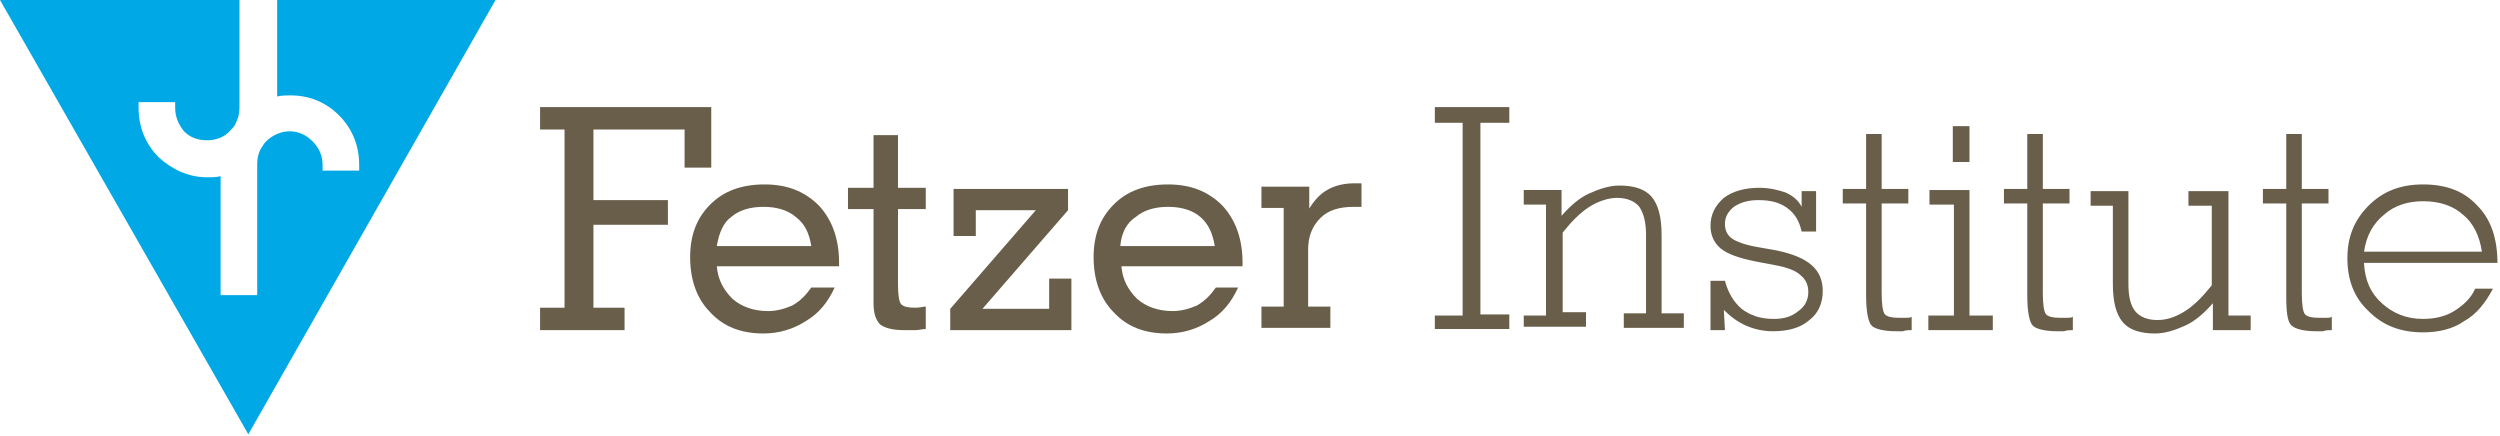<svg xmlns="http://www.w3.org/2000/svg" xmlns:xlink="http://www.w3.org/1999/xlink" width="430px" height="75px" viewBox="0 0 430 75"><desc>Created with Sketch.</desc><defs></defs><g id="Symbols" stroke="none" stroke-width="1" fill="none" fill-rule="evenodd"><g id="Masthead---C" transform="translate(-71, -78)" fill-rule="nonzero"><g id="Masthead"><g id="Logo" transform="translate(71, 78)"><g id="Group" transform="translate(92.895, 18.196)" fill="#695E4A"><polygon id="Shape" points="0 38.585 0 34.73 4.206 34.73 4.206 4.08 0 4.08 0 0.225 29.441 0.225 29.441 10.634 24.853 10.634 24.853 4.08 9.177 4.08 9.177 16.224 21.985 16.224 21.985 20.465 9.177 20.465 9.177 34.73 14.529 34.73 14.529 38.585 0 38.585"></polygon><path d="M50.662,31.26 C49.515,33.766 47.986,35.693 45.691,37.043 C43.588,38.392 41.103,39.163 38.427,39.163 C34.603,39.163 31.544,38.007 29.25,35.501 C26.956,33.187 25.809,29.91 25.809,26.055 C25.809,22.2 26.956,19.308 29.25,16.995 C31.544,14.682 34.603,13.526 38.618,13.526 C42.441,13.526 45.5,14.682 47.986,17.188 C50.28,19.694 51.427,22.971 51.427,27.019 L51.427,27.597 L30.397,27.597 C30.588,29.91 31.544,31.645 33.074,33.187 C34.603,34.537 36.706,35.308 39.191,35.308 C40.721,35.308 42.059,34.922 43.397,34.344 C44.736,33.573 45.691,32.609 46.647,31.26 L50.662,31.26 Z M30.397,24.128 L46.647,24.128 C46.265,21.814 45.5,20.272 43.971,19.116 C42.633,17.959 40.721,17.381 38.427,17.381 C36.133,17.381 34.221,17.959 32.883,19.116 C31.544,20.08 30.78,21.814 30.397,24.128 Z" id="Shape"></path><path d="M61.559,29.91 L61.559,30.682 C61.559,32.609 61.75,33.766 62.133,34.151 C62.515,34.537 63.28,34.73 64.427,34.73 C64.618,34.73 65.192,34.73 66.147,34.537 L66.339,34.537 L66.339,38.392 C65.765,38.392 65.192,38.585 64.618,38.585 C64.044,38.585 63.28,38.585 62.515,38.585 C60.603,38.585 59.265,38.199 58.5,37.621 C57.736,36.85 57.353,35.693 57.353,33.958 L57.353,17.766 L52.956,17.766 L52.956,14.104 L57.353,14.104 L57.353,5.044 L61.559,5.044 L61.559,14.104 L66.339,14.104 L66.339,17.766 L61.559,17.766 L61.559,29.91 Z" id="Shape"></path><polygon id="Shape" points="91.383 38.585 70.545 38.585 70.545 34.922 85.265 17.959 74.942 17.959 74.942 22.393 71.118 22.393 71.118 14.297 90.809 14.297 90.809 17.959 76.089 34.922 87.559 34.922 87.559 29.718 91.383 29.718 91.383 38.585"></polygon><path d="M120.06,31.26 C118.912,33.766 117.383,35.693 115.089,37.043 C112.986,38.392 110.501,39.163 107.824,39.163 C104.001,39.163 100.942,38.007 98.648,35.501 C96.354,33.187 95.206,29.91 95.206,26.055 C95.206,22.2 96.354,19.308 98.648,16.995 C100.942,14.682 104.001,13.526 108.015,13.526 C111.839,13.526 114.898,14.682 117.383,17.188 C119.677,19.694 120.824,22.971 120.824,27.019 L120.824,27.597 L99.986,27.597 C100.177,29.91 101.133,31.645 102.662,33.187 C104.192,34.537 106.295,35.308 108.78,35.308 C110.309,35.308 111.648,34.922 112.986,34.344 C114.324,33.573 115.28,32.609 116.236,31.26 L120.06,31.26 Z M99.795,24.128 L116.045,24.128 C115.662,21.814 114.898,20.272 113.559,19.116 C112.221,17.959 110.309,17.381 108.015,17.381 C105.721,17.381 103.809,17.959 102.471,19.116 C100.942,20.08 99.986,21.814 99.795,24.128 Z" id="Shape"></path><path d="M132.104,17.959 C133.06,16.417 134.015,15.26 135.354,14.489 C136.692,13.718 138.221,13.333 140.133,13.333 C140.133,13.333 140.324,13.333 140.707,13.333 C140.898,13.333 141.089,13.333 141.28,13.333 L141.28,17.381 L139.942,17.381 C137.457,17.381 135.545,17.959 134.207,19.308 C132.868,20.658 132.104,22.393 132.104,24.706 L132.104,34.537 L135.927,34.537 L135.927,38.199 L124.074,38.199 L124.074,34.537 L127.898,34.537 L127.898,17.574 L124.074,17.574 L124.074,13.911 L132.295,13.911 L132.295,17.959 L132.104,17.959 Z" id="Shape"></path><polygon id="Shape" points="153.898 38.585 153.898 36.079 158.677 36.079 158.677 2.924 153.898 2.924 153.898 0.225 166.707 0.225 166.707 2.924 161.736 2.924 161.736 35.886 166.707 35.886 166.707 38.392 153.898 38.392"></polygon><path d="M169.192,38.585 L169.192,36.079 L173.016,36.079 L173.016,16.995 L169.192,16.995 L169.192,14.489 L175.692,14.489 L175.692,18.923 C177.222,17.188 178.751,15.839 180.472,15.068 C182.192,14.297 183.913,13.718 185.633,13.718 C188.119,13.718 190.031,14.297 191.178,15.646 C192.325,16.995 192.898,19.116 192.898,22.2 L192.898,35.693 L196.722,35.693 L196.722,38.199 L186.398,38.199 L186.398,35.693 L190.222,35.693 L190.222,22.2 C190.222,20.08 189.839,18.537 189.075,17.381 C188.31,16.417 186.972,15.839 185.251,15.839 C183.722,15.839 182.001,16.417 180.472,17.381 C178.942,18.345 177.413,19.887 175.883,21.814 L175.883,35.501 L179.898,35.501 L179.898,38.007 L169.192,38.007 L169.192,38.585 Z" id="Shape"></path><path d="M203.795,38.585 L201.31,38.585 L201.31,30.103 L203.795,30.103 C204.369,32.224 205.325,33.766 206.663,34.922 C208.192,36.079 209.913,36.657 212.207,36.657 C213.928,36.657 215.266,36.272 216.413,35.308 C217.56,34.537 218.134,33.38 218.134,32.031 C218.134,30.874 217.751,29.91 216.795,29.139 C216.031,28.368 214.501,27.79 212.398,27.405 L209.339,26.826 C206.281,26.248 204.178,25.477 203.031,24.513 C201.884,23.549 201.31,22.2 201.31,20.658 C201.31,18.73 202.075,17.188 203.604,15.839 C205.134,14.682 207.236,14.104 209.722,14.104 C211.442,14.104 212.972,14.489 214.119,14.875 C215.457,15.453 216.413,16.224 216.987,17.381 L216.987,14.682 L219.472,14.682 L219.472,21.622 L216.987,21.622 C216.604,19.887 215.839,18.537 214.501,17.574 C213.163,16.61 211.634,16.224 209.531,16.224 C207.81,16.224 206.472,16.61 205.325,17.381 C204.369,18.152 203.795,19.116 203.795,20.272 C203.795,21.429 204.178,22.2 204.942,22.778 C205.707,23.356 207.236,23.935 209.531,24.32 L212.781,24.899 C215.457,25.477 217.369,26.248 218.707,27.405 C220.045,28.561 220.619,30.103 220.619,31.838 C220.619,33.958 219.854,35.693 218.325,36.85 C216.795,38.199 214.692,38.778 212.016,38.778 C210.295,38.778 208.766,38.392 207.428,37.814 C206.089,37.235 204.751,36.272 203.604,35.115 L203.795,38.585 Z" id="Shape"></path><path d="M230.751,31.838 L230.751,32.224 C230.751,34.151 230.943,35.501 231.325,35.886 C231.707,36.272 232.472,36.464 233.619,36.464 C234.193,36.464 234.575,36.464 234.957,36.464 C235.34,36.464 235.722,36.464 235.913,36.272 L235.913,38.585 C235.34,38.585 234.957,38.585 234.384,38.778 C234.001,38.778 233.619,38.778 233.237,38.778 C231.134,38.778 229.604,38.392 229.031,37.814 C228.457,37.235 228.075,35.501 228.075,32.609 L228.075,31.645 L228.075,16.803 L224.06,16.803 L224.06,14.297 L228.075,14.297 L228.075,4.851 L230.751,4.851 L230.751,14.297 L235.34,14.297 L235.34,16.803 L230.751,16.803 L230.751,31.838 Z" id="Shape"></path><path d="M238.781,38.585 L238.781,36.079 L243.178,36.079 L243.178,16.995 L238.972,16.995 L238.972,14.489 L245.854,14.489 L245.854,36.079 L249.869,36.079 L249.869,38.585 L238.781,38.585 Z M242.987,9.67 L242.987,3.502 L245.854,3.502 L245.854,9.67 L242.987,9.67 Z" id="Shape"></path><path d="M258.472,31.838 L258.472,32.224 C258.472,34.151 258.663,35.501 259.046,35.886 C259.428,36.272 260.193,36.464 261.34,36.464 C261.913,36.464 262.296,36.464 262.678,36.464 C263.06,36.464 263.443,36.464 263.634,36.272 L263.634,38.585 C263.06,38.585 262.678,38.585 262.104,38.778 C261.722,38.778 261.34,38.778 260.957,38.778 C258.854,38.778 257.325,38.392 256.751,37.814 C256.178,37.235 255.796,35.501 255.796,32.609 L255.796,31.645 L255.796,16.803 L251.781,16.803 L251.781,14.297 L255.796,14.297 L255.796,4.851 L258.472,4.851 L258.472,14.297 L263.06,14.297 L263.06,16.803 L258.472,16.803 L258.472,31.838 Z" id="Shape"></path><path d="M290.399,14.489 L290.399,36.079 L294.222,36.079 L294.222,38.585 L287.722,38.585 L287.722,33.958 C286.193,35.693 284.663,37.043 282.943,37.814 C281.222,38.585 279.502,39.163 277.781,39.163 C275.296,39.163 273.384,38.585 272.237,37.235 C271.09,35.886 270.516,33.766 270.516,30.682 L270.516,17.188 L266.693,17.188 L266.693,14.682 L273.193,14.682 L273.193,30.682 C273.193,32.802 273.575,34.344 274.34,35.308 C275.105,36.272 276.443,36.85 278.163,36.85 C279.884,36.85 281.413,36.272 282.943,35.308 C284.472,34.344 286.002,32.802 287.531,30.874 L287.531,17.188 L283.516,17.188 L283.516,14.682 L290.399,14.682 L290.399,14.489 Z" id="Shape"></path><path d="M303.016,31.838 L303.016,32.224 C303.016,34.151 303.208,35.501 303.59,35.886 C303.972,36.272 304.737,36.464 305.884,36.464 C306.458,36.464 306.84,36.464 307.222,36.464 C307.605,36.464 307.987,36.464 308.178,36.272 L308.178,38.585 C307.605,38.585 307.222,38.585 306.649,38.778 C306.266,38.778 305.884,38.778 305.502,38.778 C303.399,38.778 301.869,38.392 301.296,37.814 C300.531,37.235 300.34,35.501 300.34,32.609 L300.34,31.645 L300.34,16.803 L296.325,16.803 L296.325,14.297 L300.34,14.297 L300.34,4.851 L303.016,4.851 L303.016,14.297 L307.605,14.297 L307.605,16.803 L303.016,16.803 L303.016,31.838 Z" id="Shape"></path><path d="M313.722,27.212 C313.914,30.103 314.869,32.224 316.781,33.958 C318.693,35.693 320.987,36.657 323.855,36.657 C325.767,36.657 327.678,36.272 329.208,35.308 C330.737,34.344 332.075,33.187 332.84,31.453 L335.899,31.453 C334.561,33.958 333.031,35.886 330.928,37.043 C329.017,38.392 326.531,38.97 323.855,38.97 C320.031,38.97 316.972,37.814 314.487,35.308 C312.002,32.995 310.855,29.91 310.855,26.248 C310.855,22.585 312.002,19.694 314.487,17.188 C316.972,14.682 320.031,13.526 323.855,13.526 C327.87,13.526 330.928,14.682 333.223,17.188 C335.517,19.501 336.664,22.778 336.664,27.019 L313.722,27.019 L313.722,27.212 Z M333.987,25.091 C333.605,22.393 332.458,20.08 330.737,18.73 C329.017,17.188 326.722,16.417 323.855,16.417 C321.178,16.417 318.884,17.188 317.164,18.73 C315.252,20.272 314.105,22.393 313.722,25.091 L333.987,25.091 Z" id="Shape"></path></g><path d="M47.67,1.37150046e-14 L47.67,16.6 C48.433,16.407 49.195,16.407 49.958,16.407 C53.2,16.407 56.06,17.565 58.348,19.881 C60.636,22.197 61.78,25.093 61.78,28.374 L61.78,29.339 L55.488,29.339 L55.488,28.374 C55.488,26.83 54.916,25.479 53.772,24.321 C52.628,23.163 51.293,22.584 49.767,22.584 C48.242,22.584 46.717,23.356 45.763,24.321 C45.382,24.707 45.191,25.093 44.81,25.672 C44.428,26.444 44.238,27.216 44.238,28.181 L44.238,50.765 L37.945,50.765 L37.945,30.304 C37.183,30.497 36.42,30.497 35.657,30.497 C32.416,30.497 29.555,29.146 27.267,27.023 C24.979,24.707 23.835,21.811 23.835,18.53 L23.835,17.565 L30.127,17.565 L30.127,18.53 C30.127,20.074 30.699,21.425 31.653,22.584 C32.797,23.742 34.132,24.128 35.657,24.128 C37.183,24.128 38.708,23.549 39.661,22.39 C40.043,22.004 40.424,21.618 40.615,21.039 C40.996,20.267 41.187,19.495 41.187,18.53 L41.187,0 L0,0 L42.712,74.699 L85.234,0 L47.67,1.37150046e-14 Z" id="Shape" fill="#00A9E5"></path></g></g></g></g></svg>